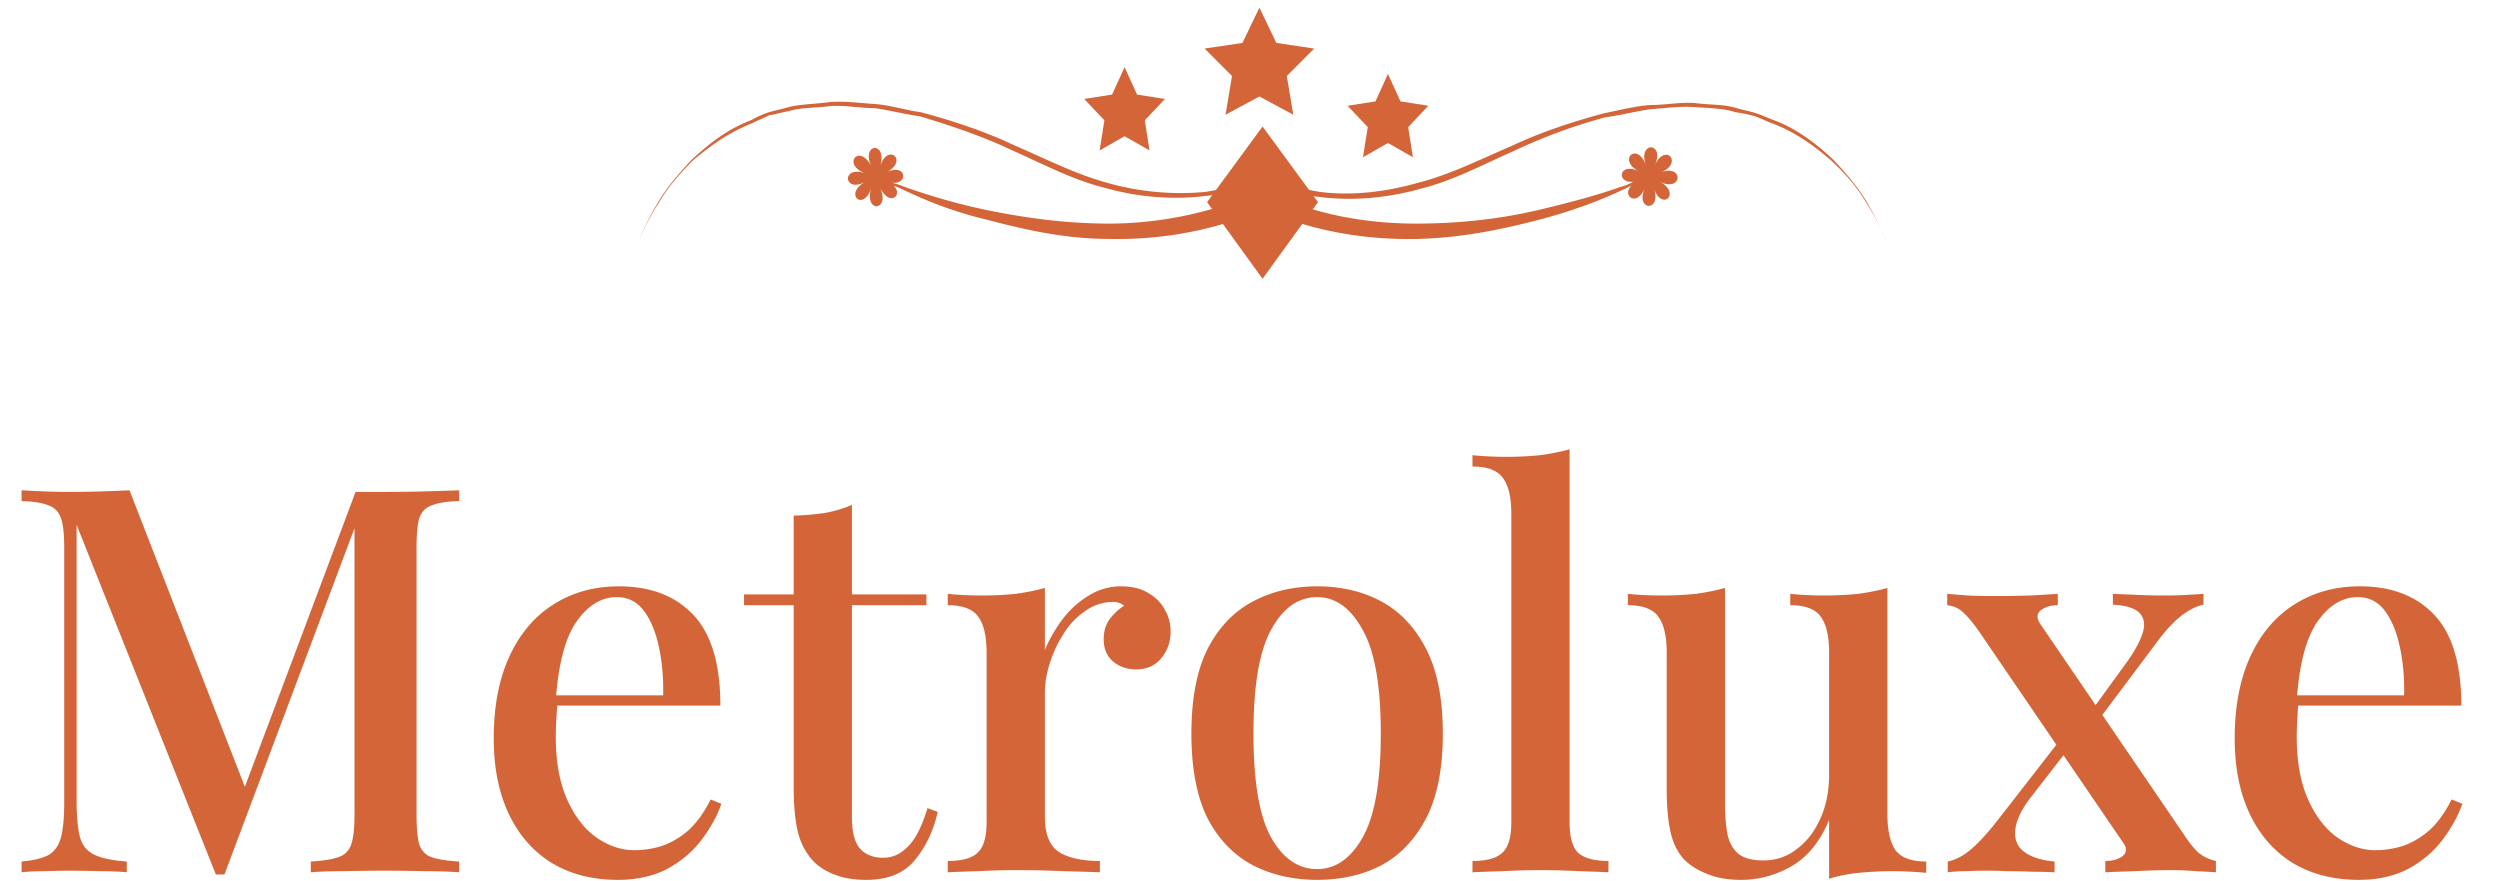 <svg xmlns="http://www.w3.org/2000/svg" width="278" height="98" fill="none" viewBox="0 0 278 98"><g clip-path="url(#a)"><path fill="#d46539" d="m140.395 14.069-6.169 8.409L140.395 31l6.168-8.522z"/><path fill="#d46539" d="M87.692 12.364c-.757.114-1.407.341-2.164.455-.65.34-1.299.568-1.948.909-2.597 1.023-4.762 2.613-6.493 4.09-1.624 1.592-2.922 3.182-3.788 4.66-1.84 2.84-2.38 4.772-2.38 4.772s.54-1.932 2.272-4.772c.866-1.478 2.164-3.068 3.787-4.773 1.732-1.59 3.788-3.295 6.494-4.318.649-.341 1.298-.682 2.056-.91.757-.226 1.407-.34 2.164-.567 1.407-.341 3.03-.341 4.654-.569 1.623-.113 3.246.114 4.978.228 1.623.113 3.354.682 5.086.909 3.355.909 6.926 2.045 10.281 3.636 3.463 1.477 6.709 3.182 10.389 4.204 3.571 1.023 7.358 1.364 10.93 1.023 2.272-.34 4.328-.909 6.385-1.818 2.056.796 4.22 1.477 6.384 1.818 3.572.455 7.359 0 10.931-1.023 3.571-.909 6.926-2.613 10.389-4.09 3.354-1.591 6.926-2.728 10.28-3.637 1.732-.34 3.463-.795 5.087-.909 1.731 0 3.354-.34 4.978-.227 1.623.227 3.246.114 4.653.568.758.228 1.515.341 2.164.569.758.227 1.407.568 2.057.795 2.705 1.023 4.761 2.727 6.493 4.318 1.623 1.705 2.922 3.295 3.787 4.773 1.732 2.954 2.273 4.772 2.273 4.772s-.541-1.932-2.381-4.772c-.866-1.478-2.164-3.068-3.896-4.66-1.731-1.477-3.787-3.068-6.493-4.09-.649-.227-1.298-.568-1.948-.796-.757-.227-1.407-.34-2.164-.454-1.407-.455-3.03-.455-4.545-.568-1.624-.114-3.247.113-4.87.227-1.623.227-3.355.682-5.086.909a61.4 61.4 0 0 0-10.173 3.75c-3.355 1.477-6.71 3.295-10.389 4.204-3.679 1.023-7.467 1.364-11.147.91-2.164-.228-4.328-.91-6.276-1.705-2.165.795-4.221 1.364-6.493 1.59-3.68.455-7.576.114-11.147-.908-3.679-.91-7.034-2.727-10.389-4.205-3.355-1.59-6.818-2.727-10.172-3.75-1.732-.227-3.355-.681-5.087-.909-1.623 0-3.246-.34-4.87-.227-1.623.227-3.138.114-4.653.568"/><path fill="#d46539" d="M96.241 19.296c-2.705-1.023-.65-3.41.65-.796-1.19-2.613 1.84-2.84.974 0 .865-2.727 3.246-.568.649.682 2.272-1.136 2.597 1.364.65 1.137a10 10 0 0 1 1.406.454c2.273.796 5.411 1.818 9.307 2.614s8.549 1.477 13.419 1.477 10.172-.91 15.042-2.84c.65-.342 1.299-.91 2.056-.91s1.407.682 2.057.91c4.869 2.044 10.064 2.84 15.042 2.84s9.523-.568 13.419-1.477 7.143-1.819 9.307-2.614c.541-.113.974-.34 1.407-.568-1.948.227-1.623-2.273.649-1.136-2.489-1.25-.216-3.41.758-.682-.974-2.727 2.164-2.614.974 0 1.19-2.614 3.246-.227.649.795 2.597-1.022 2.489 2.273-.108 1.023 2.489 1.25.216 3.409-.65.682.974 2.727-2.164 2.613-.974 0-.974 2.272-2.597.795-1.515-.227-.324.113-.649.34-.974.454-2.164 1.023-5.302 2.273-9.198 3.295-3.896 1.023-8.549 2.046-13.636 2.16-5.194.113-10.713-.682-15.8-2.728-.541-.227-.865-.568-1.407-.568-.541 0-.865.34-1.298.568-5.195 2.046-10.714 2.841-15.8 2.727-5.086 0-9.74-1.136-13.636-2.159-3.895-.909-7.034-2.272-9.198-3.295a7 7 0 0 0-1.082-.454c1.082 1.022-.433 2.386-1.515.227 1.19 2.613-1.84 2.84-.974 0-.866 2.727-3.139.681-.65-.682-2.489 1.364-2.705-1.932 0-.91"/><g clip-path="url(#b)"><path fill="#d46539" d="m125.053 7.466-1.388 3.05-3.103.486 2.246 2.376-.531 3.35 2.776-1.58 2.776 1.58-.53-3.35 2.245-2.372-3.103-.49z"/></g><g clip-path="url(#c)"><path fill="#d46539" d="m140.046.85-1.884 3.922-4.211.625 3.047 3.054-.72 4.308 3.768-2.033 3.768 2.033-.721-4.308 3.047-3.05-4.21-.63z"/></g><g clip-path="url(#d)"><path fill="#d46539" d="m154.341 8.223-1.388 3.05-3.103.486 2.245 2.375-.53 3.35 2.776-1.58 2.776 1.58-.531-3.35 2.246-2.372-3.103-.49z"/></g></g><path fill="#d46539" d="M51.06 54.52v1.2q-2.04.06-3.06.48-1.02.36-1.38 1.44-.3 1.02-.3 3.24v29.76q0 2.16.3 3.24.36 1.08 1.38 1.44t3.06.48V97q-1.5-.12-3.72-.12-2.22-.06-4.5-.06-2.52 0-4.74.06-2.22 0-3.54.12v-1.2q2.04-.12 3.06-.48 1.08-.36 1.44-1.44t.36-3.24V57.82l.3.12-14.76 39.3H24L8.52 58.36v30.72q0 2.52.36 3.96.36 1.38 1.56 1.98t3.66.78V97q-1.14-.12-2.94-.12-1.74-.06-3.3-.06-1.5 0-3 .06-1.5 0-2.46.12v-1.2q1.98-.18 3-.72 1.02-.6 1.38-1.98t.36-3.78V60.88q0-2.22-.36-3.24-.36-1.08-1.38-1.44-1.02-.42-3-.48v-1.2q.96.06 2.46.12t3 .06q1.74 0 3.48-.06 1.8-.06 3.06-.12L27.66 88.6l-1.14.78L39.54 54.7h3.3q2.28 0 4.5-.06t3.72-.12M68.824 65.2q5.28 0 8.28 3.18t3 10.08h-20.7l-.12-1.14h14.46q.06-2.94-.48-5.4-.54-2.52-1.68-4.02t-3-1.5q-2.58 0-4.5 2.76-1.86 2.7-2.28 8.7l.18.3q-.06.84-.12 1.86-.06.96-.06 1.92 0 4.14 1.26 6.96t3.3 4.26q2.04 1.38 4.14 1.38 1.62 0 3.12-.48 1.56-.54 2.94-1.74 1.38-1.26 2.46-3.42l1.2.48q-.72 2.04-2.22 4.02t-3.84 3.24q-2.34 1.2-5.46 1.2-4.2 0-7.32-1.86-3.12-1.92-4.8-5.46t-1.68-8.4q0-5.34 1.74-9.12t4.86-5.76q3.18-2.04 7.32-2.04m25.913-9.06v9.96h8.28v1.2h-8.28v23.58q0 2.46.9 3.48t2.58 1.02q1.56 0 2.76-1.26 1.26-1.26 2.16-4.26l1.14.42q-.72 3.18-2.58 5.4-1.8 2.16-5.34 2.16-2.04 0-3.42-.54-1.38-.48-2.4-1.44-1.32-1.38-1.8-3.3t-.48-5.1V67.3h-5.52v-1.2h5.52v-8.76q1.86-.06 3.48-.3 1.62-.3 3-.9m29.973 9.06q1.74 0 2.94.72 1.26.72 1.86 1.86.66 1.08.66 2.46 0 1.74-1.08 3-1.02 1.2-2.76 1.2-1.5 0-2.58-.9-1.02-.9-1.02-2.46 0-1.32.66-2.22.72-.96 1.62-1.5-.6-.48-1.44-.42-1.62.06-3 1.08-1.38.96-2.34 2.52-.96 1.5-1.5 3.24t-.54 3.24v13.8q0 2.94 1.62 3.96 1.62.96 4.5.96V97q-1.38-.06-3.96-.12-2.52-.12-5.34-.12-2.16 0-4.32.12-2.16.06-3.3.12v-1.26q2.34 0 3.3-.9 1.02-.9 1.02-3.42V72.58q0-2.7-.9-3.96-.9-1.32-3.42-1.32v-1.26q1.92.18 3.72.18 2.04 0 3.78-.18 1.8-.24 3.3-.66v6.9q.72-1.74 1.92-3.36t2.88-2.64a6.74 6.74 0 0 1 3.72-1.08m21.754 0q4.02 0 7.14 1.68t4.98 5.28 1.86 9.42-1.86 9.42q-1.86 3.54-4.98 5.22-3.12 1.62-7.14 1.62-3.96 0-7.14-1.62-3.18-1.68-5.04-5.22-1.8-3.6-1.8-9.42t1.8-9.42q1.86-3.6 5.04-5.28t7.14-1.68m0 1.2q-3.12 0-5.1 3.6-1.98 3.54-1.98 11.58t1.98 11.58q1.98 3.48 5.1 3.48 3.06 0 5.04-3.48 2.04-3.54 2.04-11.58T151.504 70q-1.98-3.6-5.04-3.6m28.076-16.44v41.46q0 2.52.96 3.42 1.02.9 3.36.9V97q-1.02-.06-3.18-.12-2.16-.12-4.32-.12t-4.38.12q-2.16.06-3.24.12v-1.26q2.34 0 3.3-.9 1.02-.9 1.02-3.42V57.16q0-2.7-.9-3.96-.9-1.32-3.42-1.32v-1.26q1.92.18 3.72.18 1.98 0 3.78-.18 1.8-.24 3.3-.66m35.337 15.42v25.14q0 2.7.9 4.02.96 1.26 3.42 1.26v1.26q-1.86-.18-3.72-.18-1.98 0-3.78.18t-3.3.66v-6.54q-1.5 3.6-4.2 5.16-2.64 1.5-5.58 1.5-2.22 0-3.78-.66-1.56-.6-2.58-1.62-1.08-1.2-1.5-3.06-.42-1.92-.42-4.8V72.58q0-2.7-.9-3.96-.9-1.32-3.42-1.32v-1.26q1.92.18 3.72.18 1.98 0 3.78-.18 1.8-.24 3.3-.66v24q0 1.74.24 3.18t1.14 2.28 2.88.84q2.1 0 3.72-1.26 1.68-1.26 2.64-3.42t.96-4.86V72.58q0-2.7-.9-3.96-.9-1.32-3.42-1.32v-1.26q1.92.18 3.72.18 1.98 0 3.78-.18 1.8-.24 3.3-.66m18.952.66v1.26q-1.14 0-1.86.54t-.12 1.5l15.96 23.4q.9 1.38 1.68 2.1.84.66 1.92.9V97q-.72-.06-2.16-.12-1.38-.12-2.82-.12-1.98 0-4.14.12-2.16.06-3.18.12v-1.26q1.2 0 1.92-.54.72-.6.06-1.5l-15.96-23.4q-1.14-1.62-1.86-2.22-.66-.66-1.74-.78v-1.26q.78.06 2.28.18 1.5.06 2.94.06 1.98 0 4.02-.06 2.1-.12 3.06-.18m.66 15.72.06.36q.12.36.24.78l.18.42-4.14 5.34q-1.62 2.1-1.74 3.72-.12 1.56 1.08 2.4t3.3 1.02V97q-1.08-.06-2.46-.06-1.38-.06-2.7-.06-1.32-.06-2.28-.06-1.38 0-2.46.06-1.08 0-1.98.12v-1.2q1.2-.24 2.4-1.2 1.26-1.02 2.94-3.12zm15.54-15.72v1.2q-1.2.24-2.58 1.32-1.32 1.08-2.76 3.06l-6.84 9.12-.12-.36q-.06-.42-.18-.78l-.12-.36 4.14-5.7q1.38-1.98 1.74-3.3t-.42-2.1-2.94-.9v-1.2q1.62.06 2.88.12 1.32.06 2.76.06 1.38 0 2.46-.06t1.98-.12m17.389-.84q5.28 0 8.28 3.18t3 10.08h-20.7l-.12-1.14h14.46q.06-2.94-.48-5.4-.54-2.52-1.68-4.02t-3-1.5q-2.58 0-4.5 2.76-1.86 2.7-2.28 8.7l.18.3q-.06.84-.12 1.86-.06.96-.06 1.92 0 4.14 1.26 6.96t3.3 4.26q2.04 1.38 4.14 1.38 1.62 0 3.12-.48 1.56-.54 2.94-1.74 1.38-1.26 2.46-3.42l1.2.48q-.72 2.04-2.22 4.02t-3.84 3.24q-2.34 1.2-5.46 1.2-4.2 0-7.32-1.86-3.12-1.92-4.8-5.46t-1.68-8.4q0-5.34 1.74-9.12t4.86-5.76q3.18-2.04 7.32-2.04"/><defs><clipPath id="a"><path fill="#fff" d="M70.662 0h139.465v31H70.662z"/></clipPath><clipPath id="b"><path fill="#fff" d="M120.172 6.805h9.763V17.39h-9.763z"/></clipPath><clipPath id="c"><path fill="#fff" d="M133.421 0h13.249v13.61h-13.249z"/></clipPath><clipPath id="d"><path fill="#fff" d="M149.46 7.561h9.763v10.585h-9.763z"/></clipPath></defs></svg>
